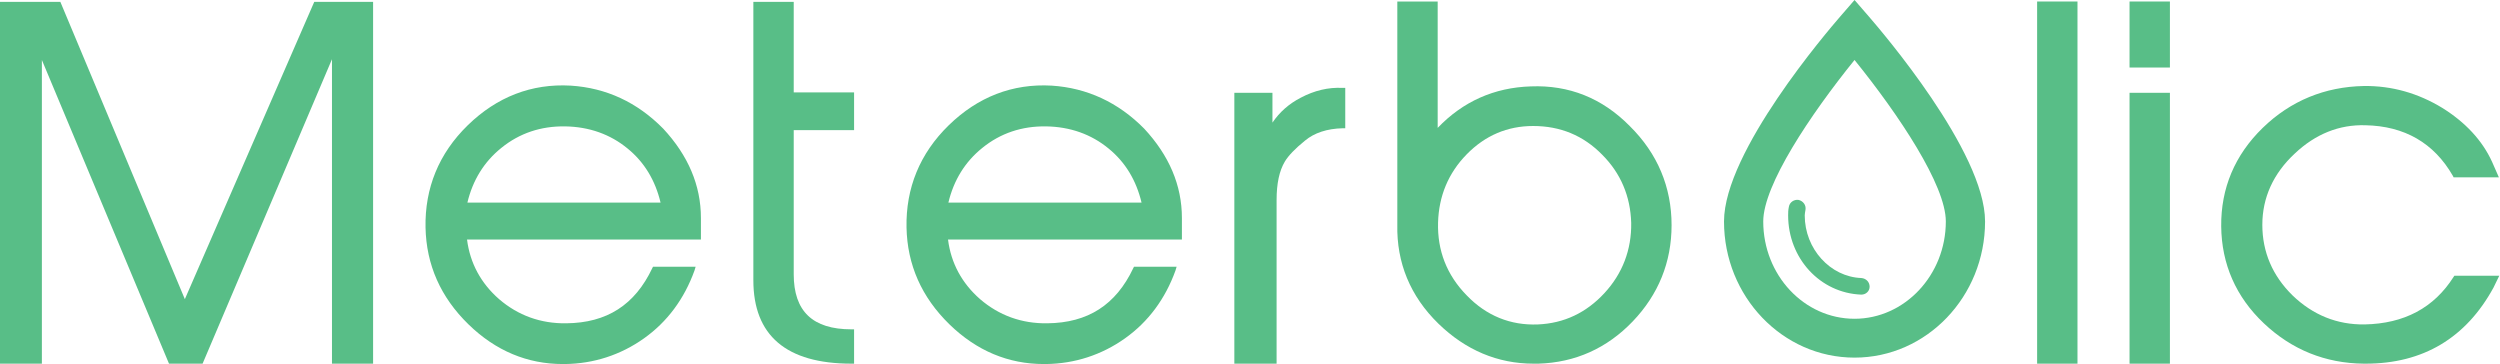<?xml version="1.0" encoding="utf-8"?>
<!-- Generator: Adobe Illustrator 26.3.1, SVG Export Plug-In . SVG Version: 6.00 Build 0)  -->
<svg version="1.1" id="Layer_1" xmlns="http://www.w3.org/2000/svg" xmlns:xlink="http://www.w3.org/1999/xlink" x="0px" y="0px"
	 viewBox="0 0 662.7 96.5" style="enable-background:new 0 0 662.7 96.5;" xml:space="preserve">
<style type="text/css">
	.st0{fill:#58BE87;}
</style>
<g>
	<g>
		<g>
			<polygon class="st0" points="49,79.3 16,0.5 0,0.5 0,96.4 11.1,96.4 11.1,15.9 44.8,96.4 53.7,96.4 88,15.7 88,96.4 98.9,96.4 
				98.9,0.5 83.3,0.5 			"/>
			<path class="st0" d="M151.3,22.7c-10.4-0.6-19.6,3-27.3,10.5c-7.7,7.5-11.4,16.7-11.2,27.1c0.2,9.9,4,18.5,11.4,25.7
				c7.2,7,15.6,10.5,25,10.5c0.2,0,0.4,0,0.6,0c7.6-0.1,14.7-2.4,20.9-6.8c6.2-4.4,10.7-10.5,13.4-18l0.3-1h-11.3l-0.2,0.4
				c-4.6,9.7-12,14.5-22.8,14.6c-6.8,0.1-12.8-2.1-17.8-6.4c-4.8-4.2-7.7-9.5-8.5-15.8h62v-5.7c0-8.7-3.4-16.6-10-23.7
				C168.9,27.1,160.7,23.3,151.3,22.7z M175.1,53.7h-51.2c1.4-5.9,4.4-10.8,9-14.5c4.8-3.9,10.5-5.8,16.9-5.7
				c6.4,0.1,12,2.1,16.6,5.9C170.8,43,173.7,47.8,175.1,53.7z"/>
			<path class="st0" d="M210.4,0.5h-10.7v73.8c0,14.6,8.7,22.1,26,22.1h0.7v-9.1h-0.7c-10.3,0-15.3-4.8-15.3-14.6V34.5h16v-10h-16
				V0.5z"/>
			<path class="st0" d="M278.8,22.7c-10.4-0.6-19.6,3-27.3,10.5c-7.7,7.5-11.4,16.7-11.2,27.1c0.2,9.9,4,18.5,11.4,25.7
				c7.2,7,15.6,10.5,25,10.5c0.2,0,0.4,0,0.6,0c7.6-0.1,14.7-2.4,20.9-6.8c6.2-4.4,10.7-10.5,13.4-18l0.3-1h-11.3l-0.2,0.4
				c-4.6,9.7-12,14.5-22.8,14.6c-6.8,0.1-12.8-2.1-17.8-6.4c-4.8-4.2-7.7-9.5-8.5-15.8h62v-5.7c0-8.7-3.4-16.6-10-23.7
				C296.4,27.1,288.1,23.3,278.8,22.7z M302.6,53.7h-51.2c1.4-5.9,4.4-10.8,9-14.5c4.8-3.9,10.5-5.8,16.9-5.7
				c6.4,0.1,12,2.1,16.6,5.9C298.3,43,301.2,47.8,302.6,53.7z"/>
			<path class="st0" d="M344.8,25.9c-3.1,1.6-5.6,3.8-7.5,6.6v-7.9h-10.1v71.8h11.2V53c0-4.3,0.7-7.7,2.2-10.2
				c0.9-1.5,2.7-3.4,5.3-5.5c2.5-2.1,5.9-3.2,10-3.3l0.7,0V23.3l-0.7,0C352.1,23.1,348.4,24,344.8,25.9z"/>
			<path class="st0" d="M405.8,22.9c-9.7,0.3-18,4-24.7,11V0.4h-10.7v59.2c-0.2,10,3.4,18.9,10.9,26.2c7.2,7,15.7,10.6,25.2,10.6
				c0.4,0,0.8,0,1.3,0c9.8-0.3,18.2-4.1,25-11.2c6.8-7.1,10.3-15.7,10.3-25.5c0-10.1-3.7-19-11.1-26.3
				C424.7,26,415.9,22.5,405.8,22.9z M432.4,59.1c0.1,7.1-2.3,13.4-7.1,18.6c-4.8,5.2-10.7,8-17.6,8.3c-7.3,0.3-13.7-2.3-18.9-7.7
				c-5.3-5.4-7.8-11.9-7.6-19.3c0.2-7,2.7-13.1,7.6-18.1c4.9-5,10.8-7.5,17.6-7.5c7.2,0,13.3,2.5,18.3,7.6
				C429.6,45.9,432.2,52,432.4,59.1z"/>
			<rect x="540" y="0.4" class="st0" width="10.7" height="96"/>
			<rect x="564.5" y="0.4" class="st0" width="10.7" height="17.5"/>
			<rect x="564.5" y="24.6" class="st0" width="10.7" height="71.8"/>
			<path class="st0" d="M650.6,73.1l-0.2,0.3c-5.2,8.2-13.1,12.4-23.6,12.6c-7.3,0.1-13.7-2.5-19.1-7.7c-5.3-5.2-8-11.5-8-18.7
				c0-7.2,2.9-13.6,8.6-18.9c5.5-5.2,11.8-7.7,18.7-7.5c10.4,0.2,18.2,4.7,23.2,13.4l0.2,0.4h12l-1.8-4.1
				c-2.6-5.7-7.1-10.5-13.2-14.3c-6.4-3.9-13.4-5.9-20.8-5.8c-10.3,0.2-19.4,3.9-26.8,11.1c-7.4,7.2-11.1,16-11,26.1
				c0.1,10,3.9,18.7,11.3,25.7c7.4,7,16.3,10.6,26.5,10.7c0.2,0,0.4,0,0.5,0c15.2,0,26.6-6.8,33.9-20.2l1.5-3.1H650.6z"/>
			<path class="st0" d="M491.6,0l-3.9,4.5c-3.1,3.6-30.7,35.7-30.7,54.2c0,19.9,15.5,36.1,34.6,36.1c19.1,0,34.6-16.2,34.6-36.1
				c0-18.5-27.6-50.6-30.7-54.2L491.6,0z M515.8,58.7c0,14.2-10.9,25.8-24.2,25.8c-13.4,0-24.2-11.6-24.2-25.8
				c0-9.6,12.4-28.2,24.2-42.8C503.4,30.5,515.8,49.1,515.8,58.7z"/>
			<path class="st0" d="M478.4,57.1c0-0.4,0.1-0.9,0.2-1.5c0.2-1.2-0.6-2.3-1.8-2.6c-1.2-0.2-2.4,0.6-2.6,1.8
				c-0.2,0.9-0.2,1.6-0.2,2.3c0,11.4,8.5,20.6,19.4,21h0c1.2,0,2.2-0.9,2.2-2.1c0-1.2-0.9-2.2-2.2-2.3
				C485.2,73.4,478.4,66,478.4,57.1z"/>
		</g>
	</g>
</g>
</svg>

